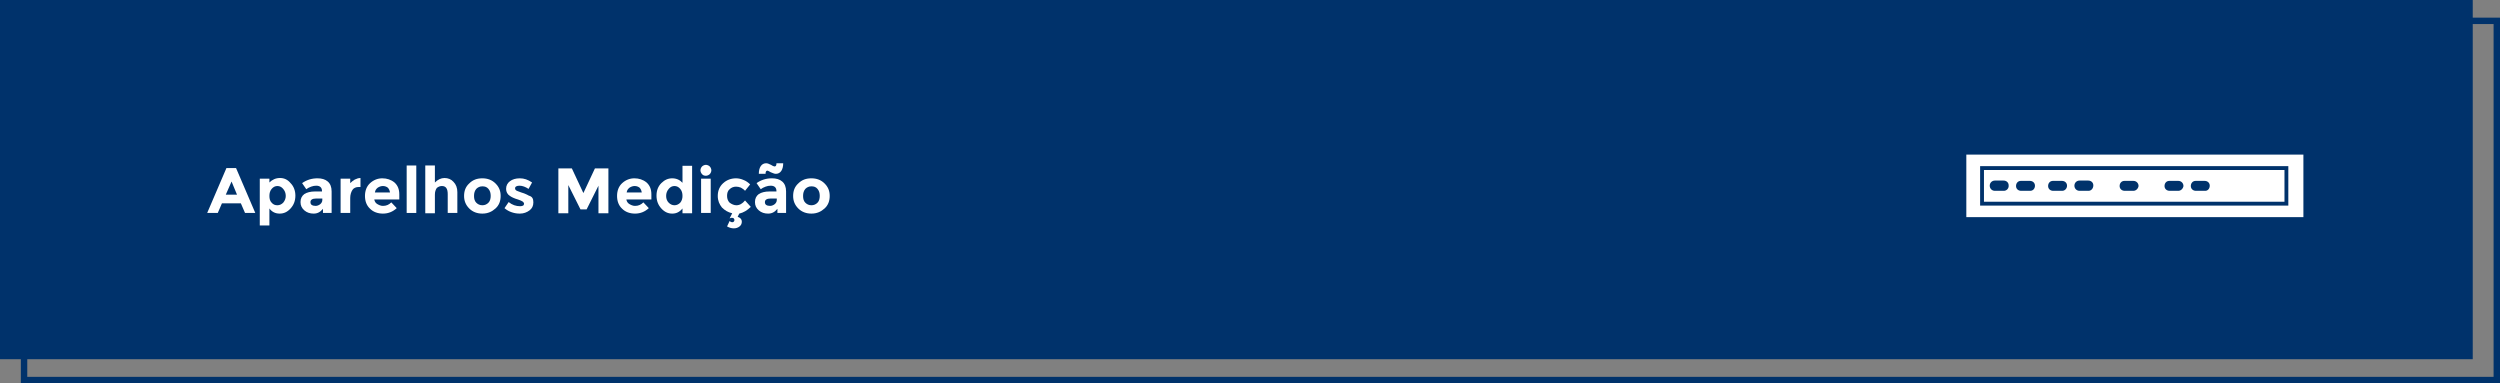 <?xml version="1.0" encoding="utf-8"?>
<!-- Generator: Adobe Illustrator 25.1.0, SVG Export Plug-In . SVG Version: 6.00 Build 0)  -->
<svg version="1.1" id="Layer_1" xmlns="http://www.w3.org/2000/svg" xmlns:xlink="http://www.w3.org/1999/xlink" x="0px" y="0px"
	 viewBox="0 0 779.5 119.5" style="enable-background:new 0 0 779.5 119.5;" xml:space="preserve">
<rect x="0" y="0" width="779.5" height="119.5" fill="#808080" stroke="none"/>
<style type="text/css">
	.st0{fill:none;stroke:#00326B;stroke-width:2;stroke-miterlimit:10;}
	.st1{fill:#00326B;}
	.st2{fill:#FFFFFF;}
</style>
<g id="Layer_2_1_">
	<g id="Layer_1-2">
		<g id="Layer_2-2">
			<g id="Layer_1-2-2">
				<rect x="7.5" y="6.5" class="st0" width="771" height="112"/>
				<rect class="st1" width="771" height="112"/>
			</g>
		</g>
		<g id="Layer_2-3">
			<g id="Layer_1-2-3">
				<g id="Grupo_618">
					<path class="st2" d="M613.1,48.2v19.5h105.1V48.2H613.1z M713.5,64.1h-96.1V51.8h96.1V64.1z M712.3,53h-93.7v9.9h93.7V53z
						 M624.8,59.5H622c-0.9,0-1.6-0.7-1.6-1.6c0-0.9,0.7-1.6,1.6-1.6h2.7c0.9,0,1.6,0.6,1.6,1.5C626.4,58.7,625.7,59.5,624.8,59.5
						L624.8,59.5L624.8,59.5z M633,59.5h-2.8c-0.9,0-1.6-0.6-1.6-1.5c0-0.9,0.6-1.6,1.5-1.6h2.8c0.9,0,1.6,0.6,1.6,1.5
						C634.5,58.8,633.9,59.5,633,59.5L633,59.5L633,59.5L633,59.5z M643,59.5h-2.8c-0.9,0-1.6-0.6-1.6-1.5c0-0.9,0.6-1.6,1.5-1.6
						h2.8c0.9,0,1.6,0.6,1.6,1.5C644.5,58.8,643.8,59.5,643,59.5L643,59.5L643,59.5z M651.2,59.5h-2.8c-0.9,0-1.6-0.7-1.6-1.6
						c0-0.9,0.7-1.6,1.6-1.6h2.7c0.9,0,1.6,0.6,1.6,1.5C652.7,58.8,652,59.5,651.2,59.5L651.2,59.5L651.2,59.5z M665.2,59.5h-2.7
						c-0.9,0-1.6-0.6-1.6-1.5c0-0.9,0.6-1.6,1.5-1.6h2.8c0.9,0,1.6,0.7,1.6,1.6C666.7,58.8,666,59.5,665.2,59.5
						C665.2,59.5,665.2,59.5,665.2,59.5L665.2,59.5z M679.2,59.5h-2.7c-0.9,0-1.6-0.6-1.6-1.5c0-0.9,0.6-1.6,1.5-1.6h2.8
						c0.9,0,1.6,0.7,1.6,1.6C680.7,58.8,680,59.5,679.2,59.5L679.2,59.5z M687.6,59.5h-2.9c-0.9,0-1.6-0.6-1.6-1.5
						c0-0.9,0.6-1.6,1.5-1.6h2.8c0.9,0,1.6,0.6,1.6,1.5C689,58.8,688.4,59.5,687.6,59.5L687.6,59.5L687.6,59.5z"/>
				</g>
			</g>
		</g>
	</g>
</g>
<g>
	<path class="st2" d="M76.4,66.4l-1.3-3h-5.9l-1.3,3h-3.3l6-14h3l6,14H76.4z M72.2,56.6l-1.8,4.1h3.5L72.2,56.6z"/>
	<path class="st2" d="M87.3,55.5c1.3,0,2.4,0.5,3.3,1.6c1,1,1.5,2.4,1.5,3.9c0,1.6-0.5,2.9-1.5,4s-2.1,1.6-3.4,1.6
		c-1.3,0-2.4-0.5-3.2-1.6v5.3h-3V55.7h3v1.2C84.9,56,86,55.5,87.3,55.5z M84,61.1c0,0.9,0.2,1.6,0.7,2.1c0.5,0.6,1.1,0.8,1.8,0.8
		c0.7,0,1.3-0.3,1.8-0.8c0.5-0.6,0.8-1.3,0.8-2.1c0-0.9-0.3-1.6-0.8-2.2S87.2,58,86.5,58c-0.7,0-1.3,0.3-1.8,0.9
		C84.2,59.5,84,60.2,84,61.1z"/>
	<path class="st2" d="M103.5,66.4h-2.8v-1.3c-0.8,1-1.7,1.5-2.9,1.5c-1.1,0-2.1-0.3-2.9-1c-0.8-0.7-1.2-1.5-1.2-2.6s0.4-1.9,1.2-2.5
		c0.8-0.5,1.9-0.8,3.3-0.8h2.2v-0.1c0-1.1-0.6-1.7-1.8-1.7c-0.5,0-1.1,0.1-1.6,0.3c-0.6,0.2-1.1,0.5-1.5,0.8l-1.3-1.9
		c1.4-1,3-1.5,4.8-1.5c1.3,0,2.4,0.3,3.2,1c0.8,0.7,1.2,1.7,1.2,3.1V66.4z M100.5,62.4v-0.5h-1.9c-1.2,0-1.8,0.4-1.8,1.1
		c0,0.4,0.1,0.7,0.4,0.9c0.3,0.2,0.7,0.3,1.2,0.3s1-0.2,1.4-0.5S100.5,62.9,100.5,62.4z"/>
	<path class="st2" d="M111.9,58.3c-0.9,0-1.6,0.3-2,0.9s-0.7,1.5-0.7,2.5v4.7h-3V55.7h3v1.4c0.4-0.4,0.9-0.8,1.4-1.1
		c0.6-0.3,1.2-0.5,1.8-0.5l0,2.8H111.9z"/>
	<path class="st2" d="M123.7,64.9c-1.2,1.1-2.6,1.7-4.3,1.7c-1.6,0-3-0.5-4-1.5c-1.1-1-1.6-2.4-1.6-4s0.5-3,1.6-4
		c1.1-1,2.4-1.5,3.8-1.5s2.7,0.4,3.8,1.3c1,0.9,1.5,2.1,1.5,3.7v1.6h-7.8c0.1,0.6,0.4,1.1,0.9,1.4s1.1,0.6,1.8,0.6
		c1.1,0,1.9-0.4,2.6-1.1L123.7,64.9z M120.9,58.5c-0.4-0.3-0.9-0.5-1.5-0.5c-0.6,0-1.1,0.2-1.6,0.5c-0.5,0.4-0.8,0.8-0.9,1.5h4.7
		C121.5,59.4,121.3,58.9,120.9,58.5z"/>
	<path class="st2" d="M129.8,66.4h-3V51.6h3V66.4z"/>
	<path class="st2" d="M135.6,60.7v5.8h-3V51.6h3v5.3c0.9-0.9,1.9-1.4,3-1.4s2.1,0.4,2.8,1.2c0.8,0.8,1.2,1.9,1.2,3.2v6.5h-3v-5.9
		c0-1.7-0.6-2.5-1.8-2.5c-0.6,0-1.1,0.2-1.6,0.6C135.8,59.2,135.6,59.8,135.6,60.7z"/>
	<path class="st2" d="M156.1,61.1c0,1.6-0.5,2.9-1.6,3.9s-2.4,1.6-4.1,1.6c-1.6,0-3-0.5-4.1-1.6c-1.1-1.1-1.6-2.4-1.6-3.9
		c0-1.6,0.5-2.9,1.6-3.9c1.1-1.1,2.4-1.6,4.1-1.6c1.6,0,3,0.5,4.1,1.6S156.1,59.5,156.1,61.1z M147.8,61.1c0,0.9,0.2,1.6,0.7,2.1
		s1.1,0.8,1.9,0.8s1.4-0.3,1.9-0.8s0.7-1.3,0.7-2.1c0-0.9-0.2-1.6-0.7-2.2c-0.5-0.6-1.1-0.8-1.9-0.8s-1.4,0.3-1.9,0.8
		C148,59.5,147.8,60.2,147.8,61.1z"/>
	<path class="st2" d="M166.3,63.1c0,1.1-0.4,1.9-1.2,2.5c-0.8,0.6-1.8,1-3,1c-0.8,0-1.6-0.1-2.5-0.4c-0.9-0.3-1.6-0.7-2.3-1.3
		l1.3-1.9c1.1,0.9,2.3,1.3,3.6,1.3c0.4,0,0.7-0.1,0.9-0.2s0.3-0.4,0.3-0.6s-0.2-0.5-0.5-0.7s-0.8-0.4-1.4-0.6
		c-0.6-0.2-1-0.3-1.4-0.5s-0.7-0.3-1.1-0.6c-0.8-0.5-1.2-1.3-1.2-2.2c0-1,0.4-1.8,1.2-2.4s1.8-0.9,3.1-0.9c1.3,0,2.5,0.4,3.8,1.3
		l-1.1,2c-0.9-0.6-1.9-1-2.8-1s-1.4,0.3-1.4,0.8c0,0.3,0.1,0.5,0.4,0.7c0.3,0.2,0.8,0.3,1.5,0.6c0.7,0.2,1.2,0.4,1.4,0.5
		c0.3,0.1,0.6,0.3,1,0.5C166,61.3,166.3,62,166.3,63.1z"/>
	<path class="st2" d="M186.7,57.7l-3.8,7.6h-1.9l-3.8-7.6v8.8h-3.1v-14h4.2l3.6,7.7l3.6-7.7h4.2v14h-3.1V57.7z"/>
	<path class="st2" d="M202.3,64.9c-1.2,1.1-2.6,1.7-4.3,1.7c-1.6,0-3-0.5-4-1.5c-1.1-1-1.6-2.4-1.6-4s0.5-3,1.6-4
		c1.1-1,2.4-1.5,3.8-1.5s2.7,0.4,3.8,1.3c1,0.9,1.5,2.1,1.5,3.7v1.6h-7.8c0.1,0.6,0.4,1.1,0.9,1.4s1.1,0.6,1.8,0.6
		c1.1,0,1.9-0.4,2.6-1.1L202.3,64.9z M199.4,58.5c-0.4-0.3-0.9-0.5-1.5-0.5c-0.6,0-1.1,0.2-1.6,0.5c-0.5,0.4-0.8,0.8-0.9,1.5h4.7
		C200,59.4,199.8,58.9,199.4,58.5z"/>
	<path class="st2" d="M209.6,66.6c-1.3,0-2.4-0.5-3.4-1.6c-1-1.1-1.5-2.4-1.5-4c0-1.6,0.5-2.9,1.5-3.9c1-1,2.1-1.5,3.4-1.5
		c1.3,0,2.4,0.5,3.2,1.4v-5.3h3v14.8h-3V65C211.9,66.1,210.9,66.6,209.6,66.6z M207.7,61.1c0,0.9,0.3,1.6,0.8,2.1s1.1,0.8,1.8,0.8
		c0.7,0,1.3-0.3,1.8-0.8c0.5-0.6,0.7-1.3,0.7-2.1c0-0.9-0.2-1.6-0.7-2.2c-0.5-0.6-1.1-0.9-1.8-0.9c-0.7,0-1.3,0.3-1.8,0.9
		S207.7,60.2,207.7,61.1z"/>
	<path class="st2" d="M218.9,54.3c-0.3-0.3-0.5-0.8-0.5-1.2s0.2-0.9,0.5-1.2c0.3-0.3,0.8-0.5,1.2-0.5s0.9,0.2,1.2,0.5
		c0.3,0.3,0.5,0.8,0.5,1.2s-0.2,0.9-0.5,1.2c-0.3,0.3-0.8,0.5-1.2,0.5S219.2,54.7,218.9,54.3z M221.6,66.4h-3V55.7h3V66.4z"/>
	<path class="st2" d="M229.6,64c1,0,1.9-0.5,2.7-1.5l1.8,2c-1.1,1.1-2.3,1.8-3.6,2.1l-0.5,1c0.9,0.3,1.3,0.8,1.3,1.5
		c0,0.6-0.2,1.1-0.7,1.5c-0.5,0.4-1.1,0.6-1.8,0.6s-1.4-0.2-2.1-0.6l0.8-1.7c0.3,0.3,0.6,0.4,0.8,0.4c0.2,0,0.4-0.1,0.5-0.2
		c0.1-0.1,0.2-0.3,0.2-0.5c0-0.2-0.1-0.3-0.2-0.5c-0.2-0.1-0.3-0.2-0.6-0.2c-0.2,0-0.5,0.1-0.7,0.2l0.8-1.6
		c-1.3-0.3-2.3-0.9-3.2-1.8c-0.8-1-1.3-2.1-1.3-3.6c0-1.7,0.6-3,1.7-4s2.5-1.5,4-1.5c0.8,0,1.6,0.2,2.3,0.5c0.8,0.3,1.5,0.8,2.1,1.4
		l-1.6,2c-0.3-0.4-0.8-0.7-1.3-1c-0.5-0.2-1-0.3-1.5-0.3c-0.8,0-1.5,0.3-2,0.8c-0.6,0.5-0.8,1.2-0.8,2.1s0.3,1.6,0.8,2.1
		C228.2,63.7,228.9,64,229.6,64z"/>
	<path class="st2" d="M245.2,66.4h-2.8v-1.3c-0.8,1-1.7,1.5-2.9,1.5c-1.1,0-2.1-0.3-2.9-1c-0.8-0.7-1.2-1.5-1.2-2.6s0.4-1.9,1.2-2.5
		c0.8-0.5,1.9-0.8,3.3-0.8h2.2v-0.1c0-1.1-0.6-1.7-1.8-1.7c-0.5,0-1.1,0.1-1.6,0.3c-0.6,0.2-1.1,0.5-1.5,0.8l-1.3-1.9
		c1.4-1,3-1.5,4.8-1.5c1.3,0,2.4,0.3,3.2,1c0.8,0.7,1.2,1.7,1.2,3.1V66.4z M239.3,53.2c-0.4,0-0.6,0.3-0.6,1h-2.1
		c0-1,0.2-1.8,0.6-2.4c0.4-0.6,1-0.9,1.7-0.9c0.4,0,0.9,0.2,1.5,0.5c0.6,0.4,1,0.5,1.1,0.5c0.4,0,0.6-0.3,0.6-1h2.1
		c0,1-0.2,1.8-0.6,2.4c-0.4,0.6-1,0.9-1.7,0.9c-0.4,0-0.9-0.2-1.6-0.5C239.8,53.4,239.4,53.2,239.3,53.2z M242.2,62.4v-0.5h-1.9
		c-1.2,0-1.8,0.4-1.8,1.1c0,0.4,0.1,0.7,0.4,0.9c0.3,0.2,0.7,0.3,1.2,0.3s1-0.2,1.4-0.5S242.2,62.9,242.2,62.4z"/>
	<path class="st2" d="M258.7,61.1c0,1.6-0.5,2.9-1.6,3.9s-2.4,1.6-4.1,1.6c-1.6,0-3-0.5-4.1-1.6c-1.1-1.1-1.6-2.4-1.6-3.9
		c0-1.6,0.5-2.9,1.6-3.9c1.1-1.1,2.4-1.6,4.1-1.6c1.6,0,3,0.5,4.1,1.6S258.7,59.5,258.7,61.1z M250.4,61.1c0,0.9,0.2,1.6,0.7,2.1
		s1.1,0.8,1.9,0.8s1.4-0.3,1.9-0.8s0.7-1.3,0.7-2.1c0-0.9-0.2-1.6-0.7-2.2c-0.5-0.6-1.1-0.8-1.9-0.8s-1.4,0.3-1.9,0.8
		C250.6,59.5,250.4,60.2,250.4,61.1z"/>
</g>
</svg>
